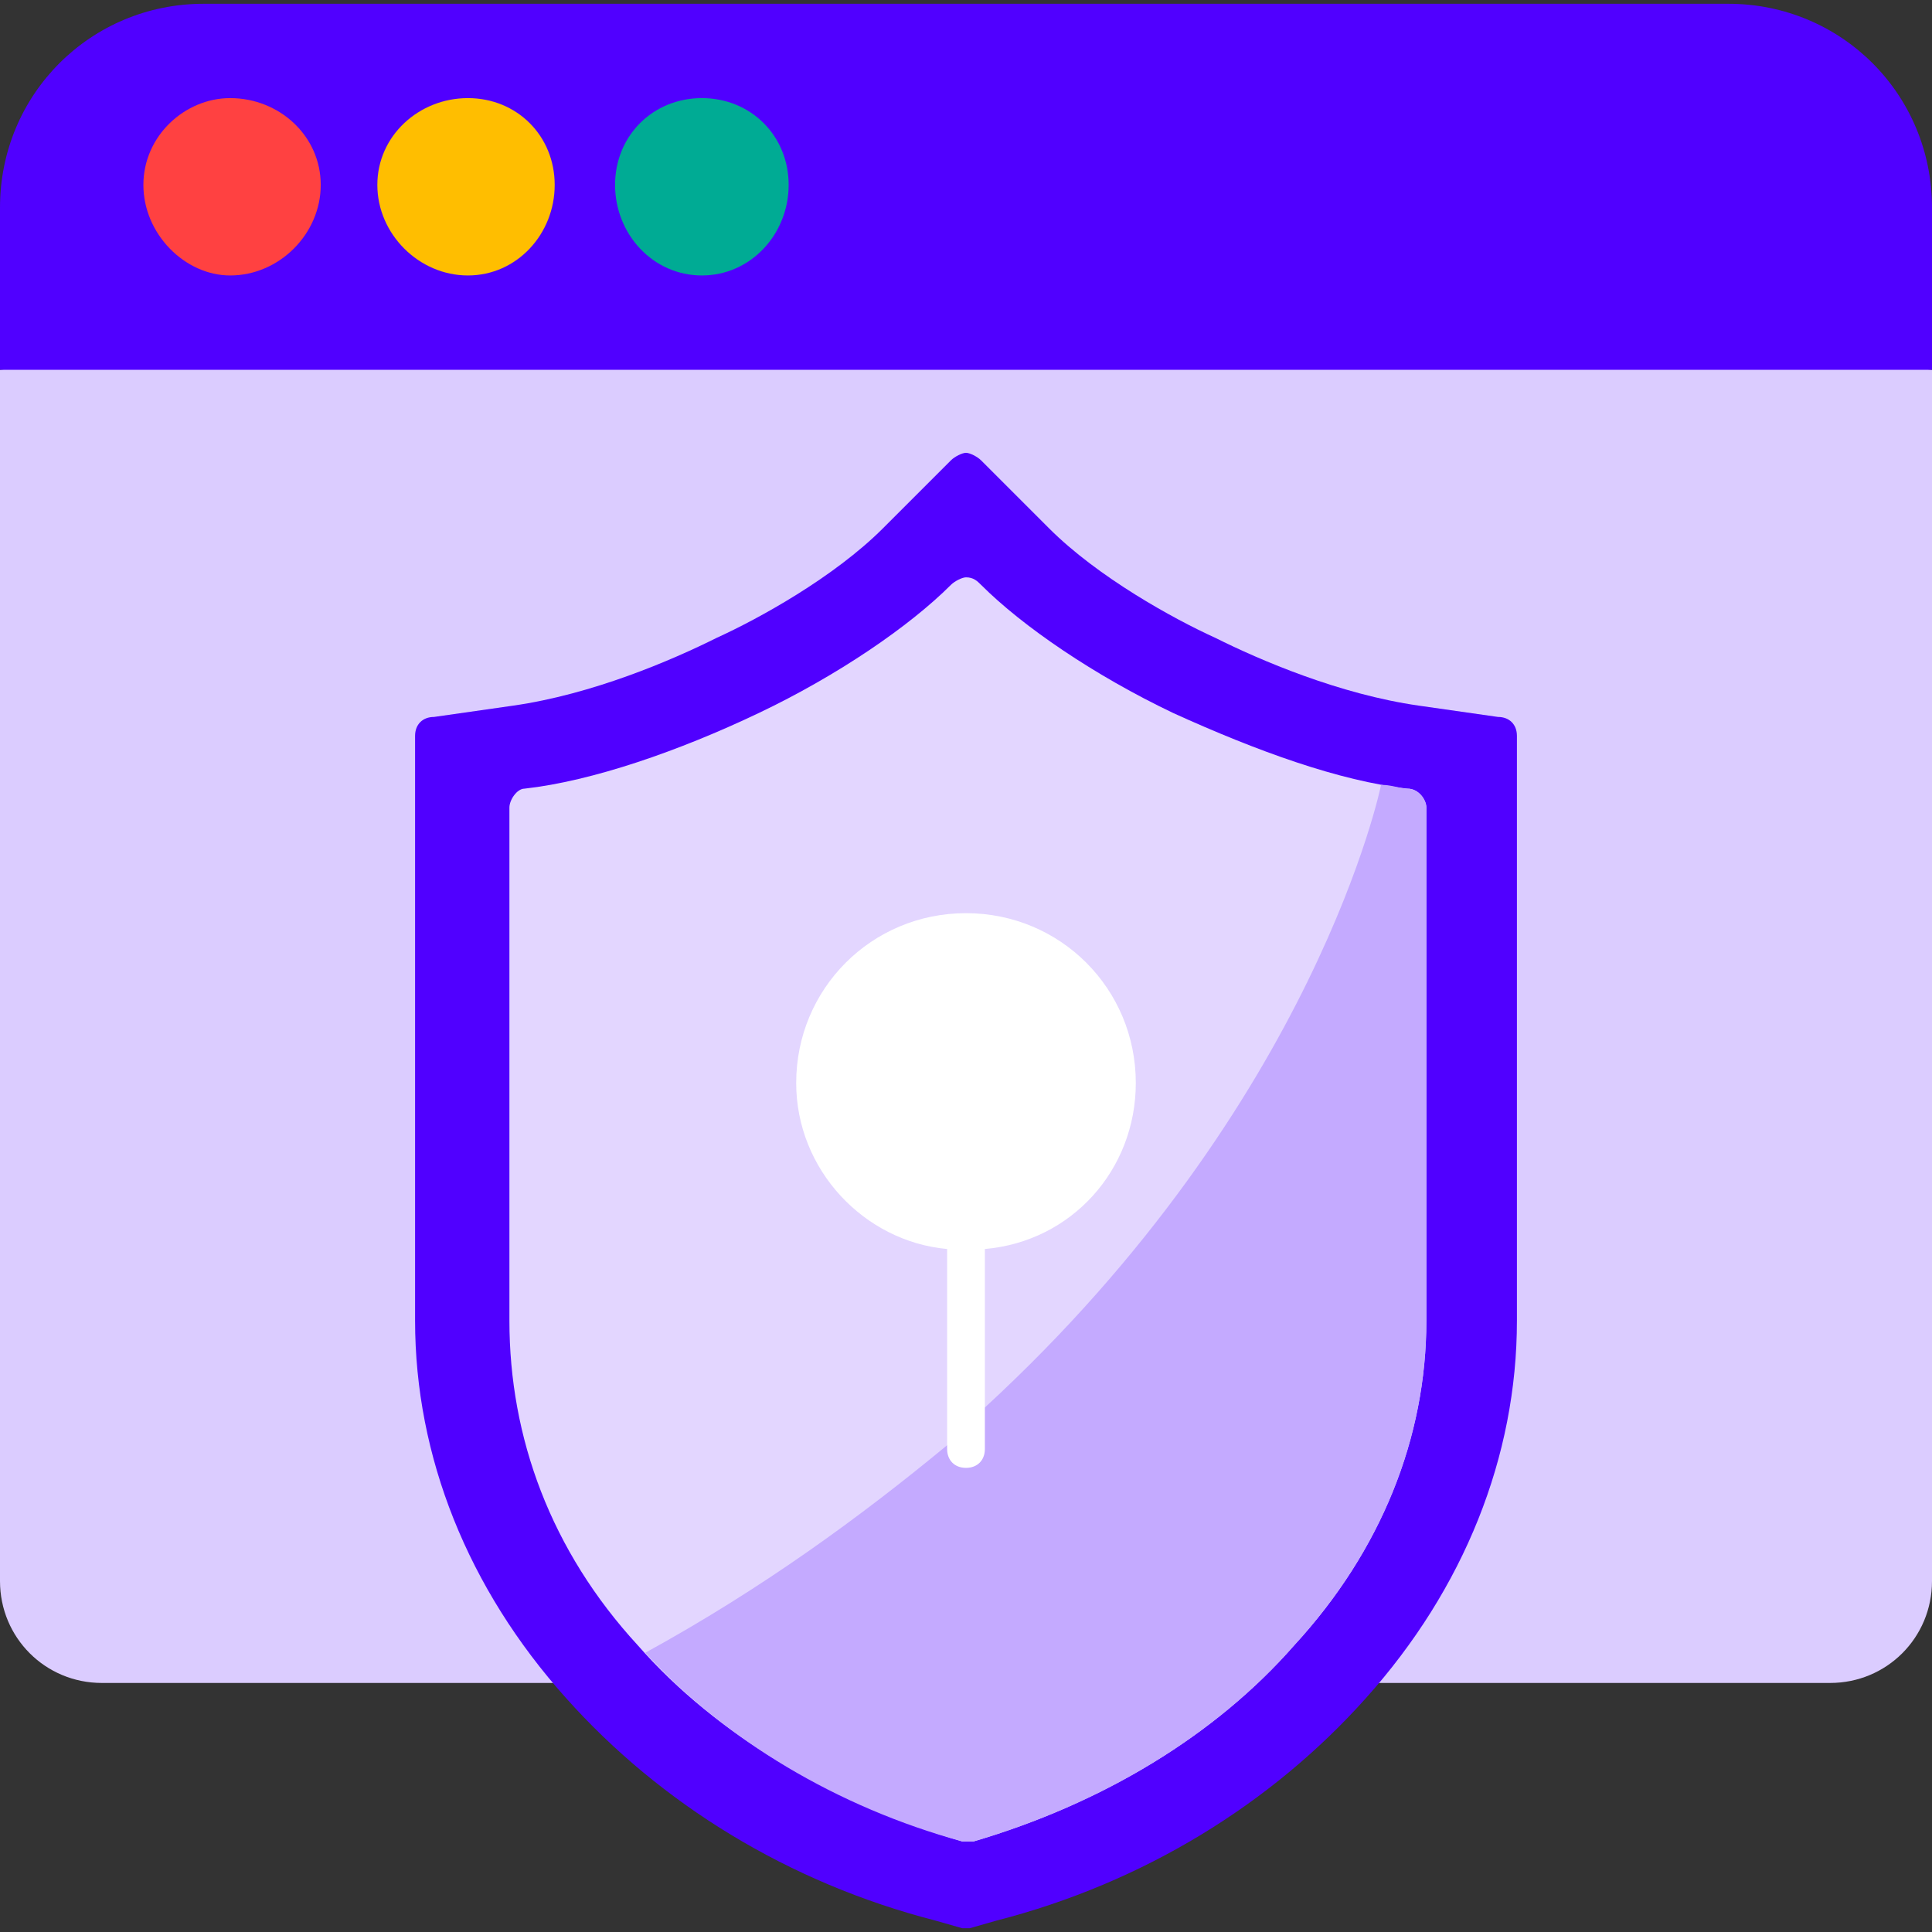 <svg clip-rule="evenodd" fill-rule="evenodd" height="300" image-rendering="optimizeQuality" shape-rendering="geometricPrecision" text-rendering="geometricPrecision" viewBox="0 0 512 512" width="300" xmlns="http://www.w3.org/2000/svg" version="1.1" xmlns:xlink="http://www.w3.org/1999/xlink" xmlns:svgjs="http://svgjs.dev/svgjs"><rect x="0" y="0" width="512" height="512" fill="#333333" stroke="none"/><g transform="matrix(1,0,0,1,0,0)"><g id="Layer_x0020_1"><g id="_396815176"><path d="m485 446h-458c-15 0-27-12-27-27v-321l248-25 264 25v321c0 15-12 27-27 27z" fill="#dbccffff" data-original-color="#e4e5d8ff" stroke="none"/><path d="m0 55v43h512v-43c0-30-24-54-54-54h-404c-30 0-54 24-54 54z" fill="#5000ffff" data-original-color="#5fd3aeff" stroke="none"/><path d="m61 73c-12 0-23-11-23-24s11-23 23-23c13 0 24 10 24 23s-11 24-24 24z" fill="#ff4141ff" data-original-color="#ff4141ff" stroke="none"/><path d="m124 73c-13 0-24-11-24-24s11-23 24-23 23 10 23 23-10 24-23 24z" fill="#ffbe00ff" data-original-color="#ffbe00ff" stroke="none"/><path d="m186 73c-13 0-23-11-23-24s10-23 23-23 23 10 23 23-10 24-23 24z" fill="#00ab94ff" data-original-color="#00ab94ff" stroke="none"/><g><path d="m256 511h-1l-7-2c-39-10-73-31-98-59-26-29-40-64-40-100v-155c0-3 2-5 5-5l21-3c21-3 42-12 54-18 11-5 31-16 44-29l18-18c1-1 3-2 4-2s3 1 4 2l18 18c13 13 33 24 44 29 12 6 33 15 54 18l21 3c3 0 5 2 5 5v155c0 36-14 71-40 100-25 28-59 49-98 59l-7 2z" fill="#5000ffff" data-original-color="#5fd3aeff" stroke="none"/><path d="m256 488h-1c-34-10-65-28-86-52-23-25-34-55-34-86v-136c0-2 2-5 4-5 18-2 41-10 62-20s40-23 51-34c1-1 3-2 4-2 2 0 3 1 4 2 11 11 30 24 51 34 22 10 44 18 62 20 3 0 5 3 5 5v136c0 31-12 61-35 86-21 24-51 42-85 52-1 0-2 0-2 0z" fill="#e3d6ffff" data-original-color="#a1e5cfff" stroke="none"/><path d="m343 436c23-25 35-55 35-86v-136c0-2-2-5-5-5-2 0-4-1-7-1 0 0-17 84-105 165-3 3-7 6-10 10-23 19-49 38-80 55 21 23 51 41 84 50h1 2c34-10 64-28 85-52z" fill="#c4aaffff" data-original-color="#8adfc4ff" stroke="none"/><path d="m256 389c-3 0-5-2-5-5v-53c-22-2-40-21-40-44 0-25 20-45 45-45s45 20 45 45c0 23-17 42-40 44v53c0 3-2 5-5 5z" fill="#ffffffff" data-original-color="#ffffffff" stroke="none"/><path d="" fill="#000000ff" data-original-color="#000000ff" stroke="none"/></g></g></g></g></svg>
